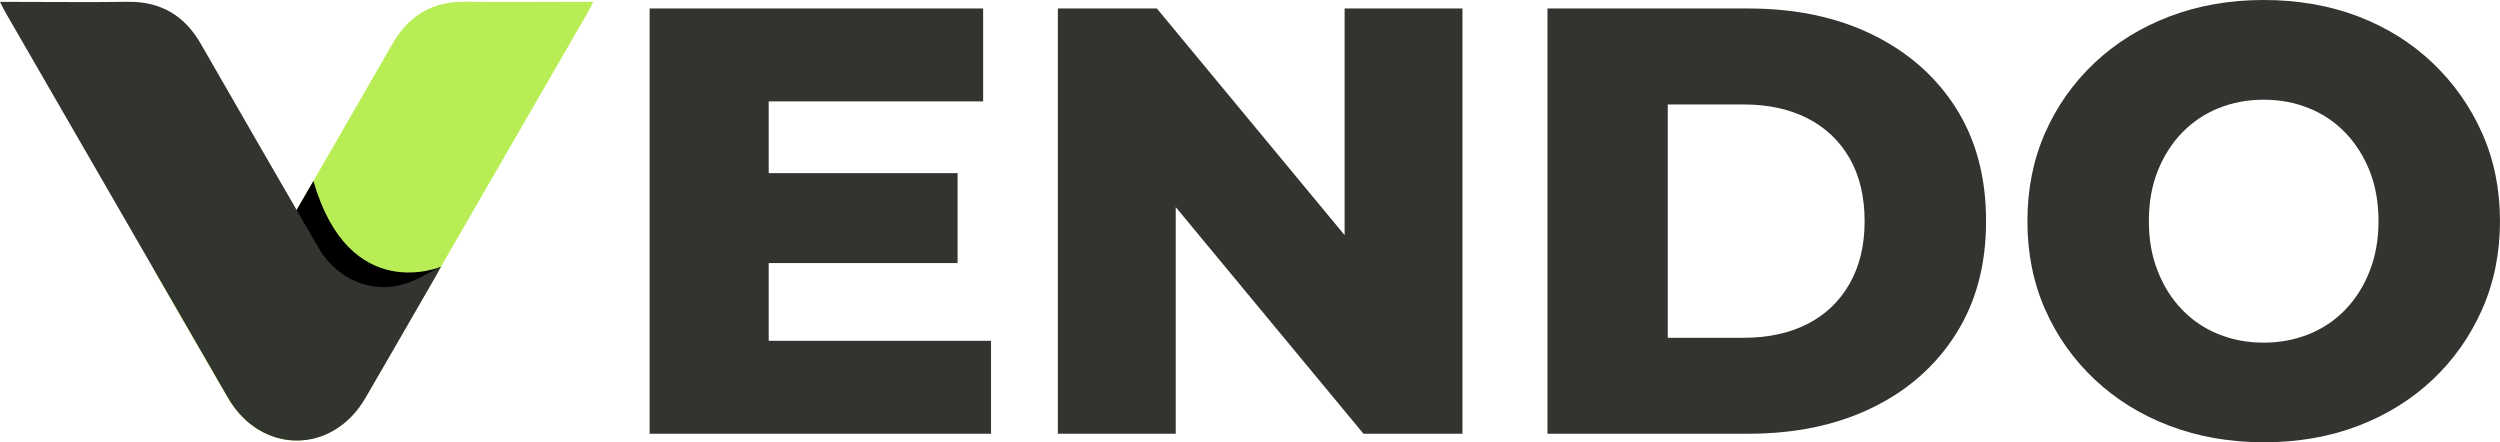 <?xml version="1.0" encoding="UTF-8"?>
<svg xmlns="http://www.w3.org/2000/svg" viewBox="0 0 756.48 133.82">
  <g style="isolation: isolate;">
    <g id="Layer_2" data-name="Layer 2">
      <g id="Layer_4" data-name="Layer 4">
        <g>
          <path d="M46.11,80.66c3.78,1.8,7.53,4.29,11.65,5.42,9.98,2.71,20.07-1.95,25.44-11.22,11.88-20.51,23.74-41.04,35.54-61.59,4.94-8.6,12.15-12.89,22.15-12.75,11.37.15,22.75.03,34.13.02,1.35,0,2.7,0,4.52,0-.78,1.49-1.28,2.52-1.85,3.51-22.36,38.74-44.72,77.48-67.1,116.21-9.99,17.3-31.6,17.39-41.62.17-7.23-12.42-14.39-24.88-21.57-37.33-.52-.91-.98-1.85-1.29-2.43Z" style="fill: #b8ed55; fill-rule: evenodd;"/>
          <path d="M94.84,54.75l-7.03,12.15s15.28,40.6,45.61,13.81c0,0-27.7,11.8-38.59-25.95Z" style="fill-rule: evenodd; mix-blend-mode: overlay;"/>
          <path d="M133.42,80.7c-3.78,1.8-7.53,4.29-11.65,5.42-9.98,2.71-20.07-1.95-25.44-11.22-11.88-20.51-23.74-41.04-35.54-61.59C55.86,4.7,48.64.41,38.64.55c-11.37.15-22.75.03-34.13.02-1.35,0-2.7,0-4.52,0,.78,1.49,1.28,2.52,1.85,3.51,22.36,38.74,44.72,77.48,67.1,116.2,9.99,17.3,31.6,17.39,41.62.17,7.23-12.42,14.39-24.88,21.57-37.33.52-.91.98-1.85,1.29-2.43Z" style="fill: #323430; fill-rule: evenodd;"/>
        </g>
        <g>
          <path d="M232.6,103.12h67.28v28.12h-103.31V2.57h100.92v28.12h-64.89v72.43ZM230.02,52.39h59.74v27.21h-59.74v-27.21Z" style="fill: #323430;"/>
          <path d="M320.1,131.25V2.57h29.96l70.96,85.66h-14.15V2.57h35.66v128.67h-29.96l-70.96-85.66h14.16v85.66h-35.66Z" style="fill: #323430;"/>
          <path d="M468.25,131.25V2.57h60.84c14.22,0,26.71,2.64,37.5,7.91,10.78,5.27,19.21,12.68,25.28,22.24,6.07,9.56,9.1,20.95,9.1,34.19s-3.03,24.48-9.1,34.1c-6.07,9.62-14.49,17.07-25.28,22.33-10.79,5.27-23.28,7.9-37.5,7.9h-60.84ZM504.65,102.21h22.98c7.35,0,13.75-1.38,19.21-4.14,5.45-2.76,9.71-6.8,12.78-12.13,3.06-5.33,4.6-11.67,4.6-19.03s-1.54-13.85-4.6-19.12c-3.06-5.27-7.32-9.28-12.78-12.04-5.45-2.76-11.86-4.14-19.21-4.14h-22.98v70.59Z" style="fill: #323430;"/>
          <path d="M684.98,133.82c-10.29,0-19.79-1.66-28.49-4.97-8.7-3.31-16.27-8-22.7-14.06-6.43-6.07-11.43-13.14-14.98-21.23-3.56-8.09-5.33-16.97-5.33-26.65s1.78-18.57,5.33-26.65c3.55-8.09,8.55-15.17,14.98-21.23,6.43-6.07,14-10.75,22.7-14.06,8.7-3.31,18.2-4.97,28.49-4.97s19.94,1.66,28.58,4.97c8.64,3.31,16.14,8,22.52,14.06,6.37,6.07,11.37,13.14,14.98,21.23,3.61,8.09,5.42,16.98,5.42,26.65s-1.81,18.6-5.42,26.75c-3.62,8.15-8.61,15.23-14.98,21.23-6.37,6.01-13.88,10.66-22.52,13.97-8.64,3.31-18.17,4.97-28.58,4.97ZM684.98,103.68c4.9,0,9.47-.86,13.69-2.57,4.23-1.71,7.91-4.2,11.03-7.44,3.12-3.24,5.58-7.14,7.35-11.67,1.78-4.53,2.67-9.56,2.67-15.07s-.89-10.69-2.67-15.17c-1.78-4.47-4.23-8.33-7.35-11.58-3.13-3.25-6.8-5.73-11.03-7.44-4.23-1.71-8.79-2.57-13.69-2.57s-9.47.86-13.7,2.57c-4.23,1.72-7.9,4.2-11.03,7.44-3.13,3.25-5.58,7.11-7.35,11.58-1.78,4.48-2.67,9.53-2.67,15.17s.89,10.54,2.67,15.07c1.78,4.54,4.23,8.43,7.35,11.67,3.13,3.25,6.8,5.73,11.03,7.44,4.23,1.72,8.79,2.57,13.7,2.57Z" style="fill: #323430;"/>
        </g>
      </g>
    </g>
  </g>
</svg>